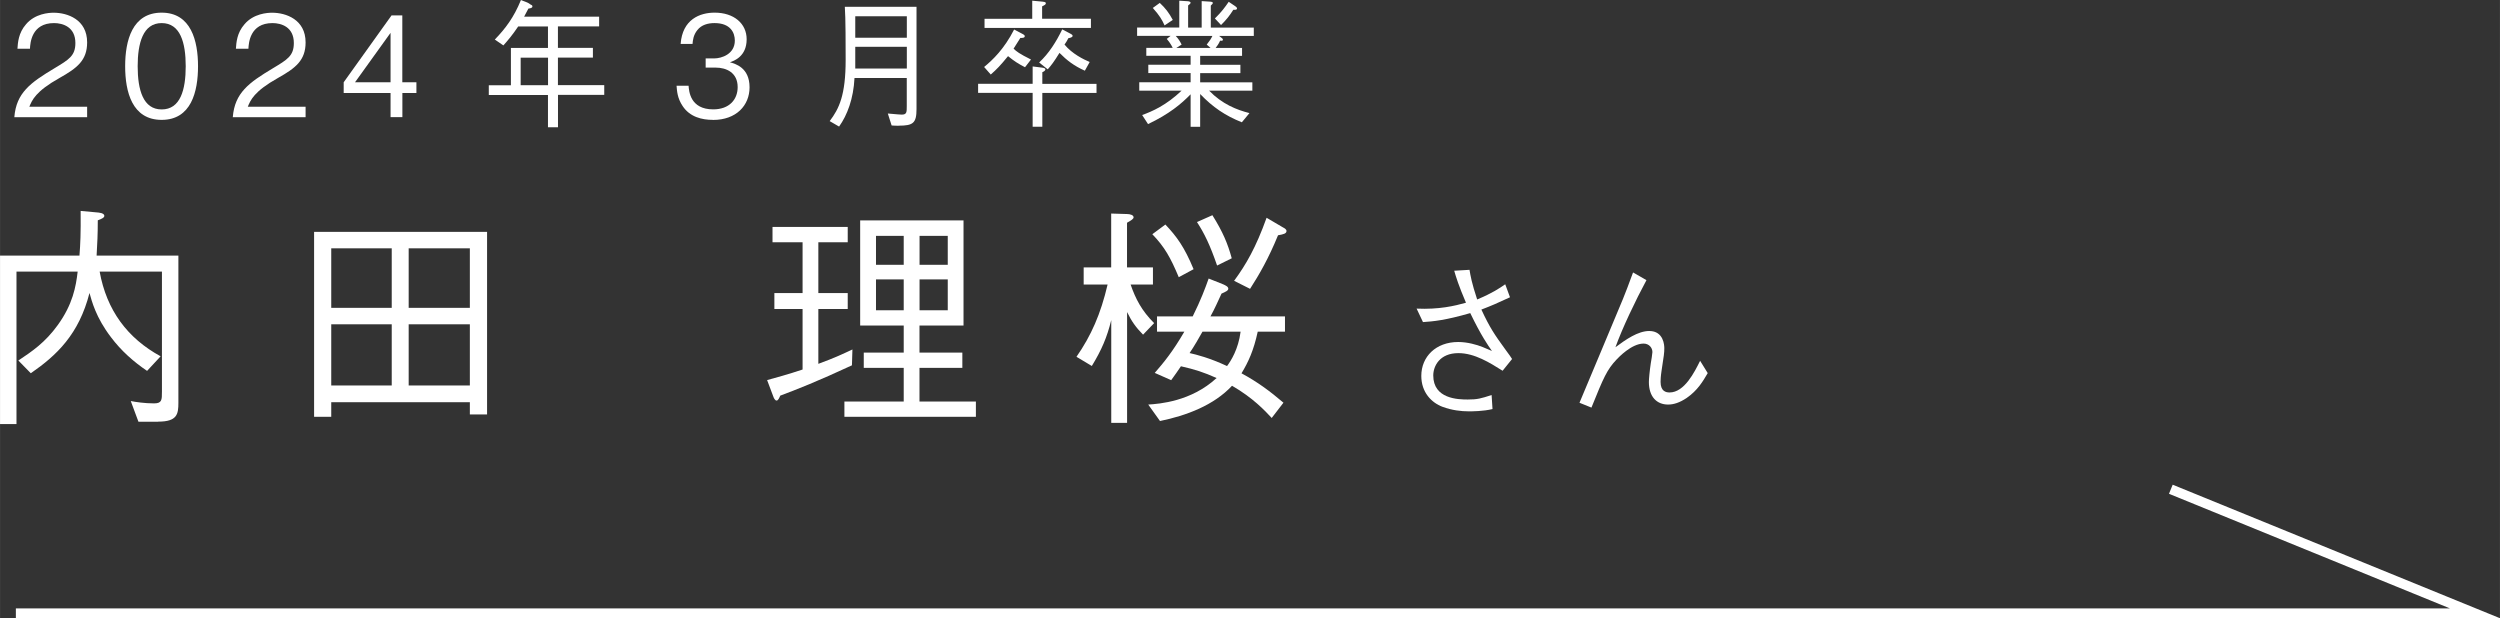 <?xml version="1.0" encoding="UTF-8"?>
<svg id="_レイヤー_2" data-name="レイヤー 2" xmlns="http://www.w3.org/2000/svg" width="361.625" height="89.429" viewBox="0 0 36.162 8.943">
  <rect x="0" y="0" width="36.162" height="8.943" fill="#333333" stroke="none"/>
  <g id="_レイヤー_1-2" data-name="レイヤー 1">
    <g>
      <path d="M2.289,6.1h-.287l-.111-.299c.068.014.202.034.337.034.114,0,.114-.051.114-.167v-1.739h-.901c.101.558.401.963.882,1.225l-.196.211c-.196-.133-.376-.292-.522-.487-.219-.286-.277-.521-.311-.64-.153.599-.474.902-.849,1.161l-.18-.184c.199-.133.386-.258.571-.514.216-.299.262-.555.287-.772H.238v2.205h-.238v-2.437h1.149c.013-.167.02-.316.017-.646l.261.024c.065.007.082.031.082.047,0,.027-.039.044-.095.065,0,.211-.007.327-.017.51h1.183v2.13c0,.163-.017.272-.291.272Z" fill="#fff"/>
      <path d="M4.543,6.029v-2.675h2.502v2.641h-.249v-.177h-2.005v.211h-.248ZM5.666,4.453v-.861h-.875v.861h.875ZM5.666,5.576v-.885h-.875v.885h.875ZM6.796,4.453v-.861h-.885v.861h.885ZM6.796,5.576v-.885h-.885v.885h.885Z" fill="#fff"/>
      <path d="M12.324,5.284c-.496.231-.81.354-1.038.439-.013.03-.029.071-.053.071-.025,0-.042-.041-.049-.062l-.088-.234c.098-.027.313-.085.513-.153v-.875h-.408v-.231h.408v-.735h-.435v-.221h1.088v.221h-.425v.735h.425v.231h-.425v.793c.241-.088.369-.15.493-.208l-.007.228ZM12.214,6.029v-.221h.858v-.487h-.578v-.221h.578v-.391h-.63v-1.521h1.495v1.521h-.637v.391h.62v.221h-.62v.487h.816v.221h-1.903ZM13.072,3.412h-.401v.418h.401v-.418ZM13.072,4.042h-.401v.446h.401v-.446ZM13.709,3.412h-.408v.418h.408v-.418ZM13.709,4.042h-.408v.446h.408v-.446Z" fill="#fff"/>
      <path d="M16.534,4.841c-.107-.109-.166-.194-.231-.327v1.603h-.229v-1.487c-.062.251-.138.429-.281.664l-.222-.133c.212-.306.35-.616.45-1.045h-.346v-.248h.398v-.779l.229.007c.042,0,.095.014.095.047,0,.024-.033.044-.095.079v.646h.375v.248h-.323c.072.208.16.378.34.558l-.16.167ZM18.193,4.797c-.059.272-.134.436-.235.603.232.125.411.258.607.425l-.17.221c-.095-.102-.268-.29-.574-.466-.262.282-.66.432-1.042.51l-.17-.238c.16-.01.621-.044.989-.384-.192-.085-.31-.123-.516-.17-.059.085-.078.116-.141.201l-.238-.105c.131-.15.262-.31.428-.596h-.395v-.221h.516c.117-.235.183-.412.231-.548l.213.085c.029.014.071.031.071.062,0,.027-.036.044-.098.071-.036.078-.104.231-.16.33h1.078v.221h-.396ZM17.051,4.011c-.121-.289-.206-.439-.383-.623l.189-.14c.164.174.274.323.408.646l-.215.116ZM17.394,4.797c-.046.082-.121.214-.187.31.104.024.284.068.542.188.056-.075.163-.242.196-.497h-.552ZM17.605,3.841c-.102-.296-.183-.463-.291-.629l.223-.099c.153.245.222.412.28.623l-.212.105ZM18.487,3.402c-.138.337-.271.568-.405.776l-.231-.116c.173-.235.316-.483.47-.912l.238.14c.02.01.05.027.05.051,0,.038-.043.048-.121.062Z" fill="#fff"/>
      <path d="M21.256,3.901c.015.09.031.188.111.431.225-.095.319-.16.406-.22l.069.188c-.194.09-.263.12-.414.178.123.265.193.365.338.565.076.105.085.115.106.15l-.137.17c-.183-.115-.404-.255-.639-.255-.272,0-.364.188-.364.323,0,.338.356.348.499.348.14,0,.191-.015.345-.065l.013.203c-.136.033-.296.033-.346.033-.106,0-.241-.015-.376-.065-.161-.06-.308-.21-.308-.448,0-.278.211-.49.534-.49.135,0,.27.04.351.072.092.04.095.04.137.058-.059-.083-.158-.225-.314-.548-.364.105-.534.12-.684.13l-.092-.195c.326.015.553-.04.714-.085-.106-.248-.145-.375-.17-.463l.22-.013Z" fill="#fff"/>
      <path d="M23.816,4.052c-.158.293-.35.696-.449.971.151-.112.326-.235.489-.235.211,0,.218.212.218.248,0,.07-.005.1-.04.328-.012.078-.014.135-.014.16,0,.138.08.153.13.153.215,0,.361-.295.442-.458l.11.178c-.07.12-.146.25-.305.36-.1.067-.187.095-.268.095-.165,0-.278-.113-.278-.326,0-.04.009-.147.028-.275.005-.025.023-.135.023-.158,0-.062-.048-.123-.128-.123-.175,0-.366.205-.39.23-.14.148-.188.26-.364.696l-.173-.07c.099-.238.541-1.287.629-1.502.043-.103.073-.188.146-.383l.191.11Z" fill="#fff"/>
    </g>
    <g>
      <path d="M.207,1.694c.028-.351.232-.498.581-.707.208-.125.302-.179.302-.365,0-.231-.18-.288-.309-.288-.328,0-.344.292-.348.371h-.181c.006-.085.013-.228.124-.354.131-.155.331-.167.4-.167.198,0,.484.097.484.429,0,.26-.144.371-.398.514-.352.197-.399.324-.438.417h.836v.151H.207Z" fill="#fff"/>
      <path d="M2.338,1.734c-.427,0-.528-.405-.528-.776s.102-.775.528-.775.526.409.526.775c0,.369-.099.776-.526.776ZM2.338.334c-.272,0-.347.294-.347.624,0,.345.08.625.347.625.27,0,.348-.282.348-.625,0-.34-.078-.624-.348-.624Z" fill="#fff"/>
      <path d="M3.367,1.694c.028-.351.232-.498.581-.707.208-.125.302-.179.302-.365,0-.231-.18-.288-.309-.288-.328,0-.344.292-.348.371h-.181c.006-.085.013-.228.124-.354.131-.155.331-.167.4-.167.198,0,.484.097.484.429,0,.26-.144.371-.398.514-.352.197-.399.324-.438.417h.836v.151h-1.055Z" fill="#fff"/>
      <path d="M5.82,1.345v.349h-.171v-.349h-.678v-.155l.692-.967h.156v.967h.204v.155h-.204ZM5.649.475l-.514.715h.514V.475Z" fill="#fff"/>
      <path d="M8.071,1.374v.467h-.145v-.467h-.856v-.141h.32v-.54h.536v-.31h-.431c-.08.119-.14.191-.214.274l-.124-.085c.152-.157.276-.32.378-.572.038.018.103.034.133.062.023.01.033.016.033.03,0,.024-.029.028-.058.032-.014.024-.028.054-.062.117h1.085v.141h-.596v.31h.506v.141h-.506v.398h.67v.141h-.67ZM7.927.834h-.396v.398h.396v-.398Z" fill="#fff"/>
      <path d="M10.312,1.734c-.16,0-.334-.042-.438-.2-.076-.113-.082-.217-.088-.294h.174c.006.077.022.342.356.342.234,0,.354-.143.354-.322,0-.213-.168-.282-.317-.282h-.146v-.133h.124c.106,0,.298-.062.298-.258,0-.113-.062-.253-.294-.253-.092,0-.188.024-.248.101-.058.072-.065.145-.07.201h-.172c.026-.356.278-.453.492-.453.278,0,.463.157.463.385,0,.25-.183.312-.242.333.078.022.284.076.284.362,0,.262-.192.472-.528.472Z" fill="#fff"/>
      <path d="M13.001,1.819c-.044,0-.074-.002-.104-.004l-.055-.173c.122.012.194.016.2.016.074,0,.074-.034.074-.125v-.405h-.756c-.015.3-.104.536-.223.703l-.136-.079c.138-.182.231-.377.231-.886,0-.182,0-.612-.012-.768h1.037v1.48c0,.203-.049.24-.259.24ZM13.117.235h-.746v.311h.746V.235ZM13.117.677h-.746v.314h.746v-.314Z" fill="#fff"/>
      <path d="M15.077,1.343v.49h-.14v-.49h-.789v-.131h.789v-.251l.142.018c.028.004.042.012.042.024,0,.022-.027.034-.044.041v.169h.784v.131h-.784ZM14.827.973c-.1-.052-.156-.088-.246-.161-.11.135-.166.193-.25.266l-.096-.109c.126-.104.29-.26.434-.542l.118.062c.028.014.036.024.036.034,0,.026-.036.026-.064.026-.021.032-.029.044-.098.155.044.042.082.072.252.157l-.086.111ZM14.241.405v-.133h.69V.01l.151.014c.044.004.046.016.046.022,0,.02-.018.028-.054.046v.179h.706v.133h-1.54ZM15.693,1.023c-.158-.07-.262-.151-.368-.258-.078.127-.12.182-.17.238l-.124-.099c.143-.133.248-.302.334-.479l.116.061c.028.014.034.024.034.032,0,.024-.04.03-.061.034-.025.046-.029.055-.056.093.112.135.274.213.364.252l-.07.126Z" fill="#fff"/>
      <path d="M17.634.52l.034.026c.008.006.021.016.021.028,0,.02-.023.016-.04.014-.023.051-.042.075-.065.105h.382v.115h-.606v.129h.582v.121h-.582v.133h.755v.121h-.625c.188.193.395.276.583.324l-.11.133c-.242-.097-.42-.218-.603-.409v.474h-.138v-.47c-.135.139-.311.286-.616.431l-.085-.131c.148-.054.345-.139.571-.353h-.613v-.121h.743v-.133h-.612v-.121h.612v-.129h-.641v-.115h.382c-.029-.057-.048-.084-.086-.129l.055-.044h-.484v-.121h.61V.01l.126.008c.023.002.038.012.038.022,0,.01-.015.024-.036.039v.32h.196V.016l.126.008c.027.002.036.012.036.018,0,.01-.015.024-.03.039v.318h.622v.121h-.502ZM16.845.367c-.037-.081-.069-.139-.17-.252l.101-.073c.084.079.13.139.188.246l-.118.079ZM17.007.52c.04.044.059.073.085.125l-.076.048h.494l-.055-.048c.047-.059.062-.084.082-.125h-.53ZM17.84.141c-.054.086-.103.147-.178.221l-.089-.095c.097-.094.148-.165.2-.241l.089.06c.014.01.031.02.031.037,0,.022-.034.02-.054.018Z" fill="#fff"/>
    </g>
    <polyline points=".229 8.872 35.801 8.872 31.401 7.077" fill="none" stroke="#fff" stroke-miterlimit="10" stroke-width=".142"/>
  </g>
</svg>